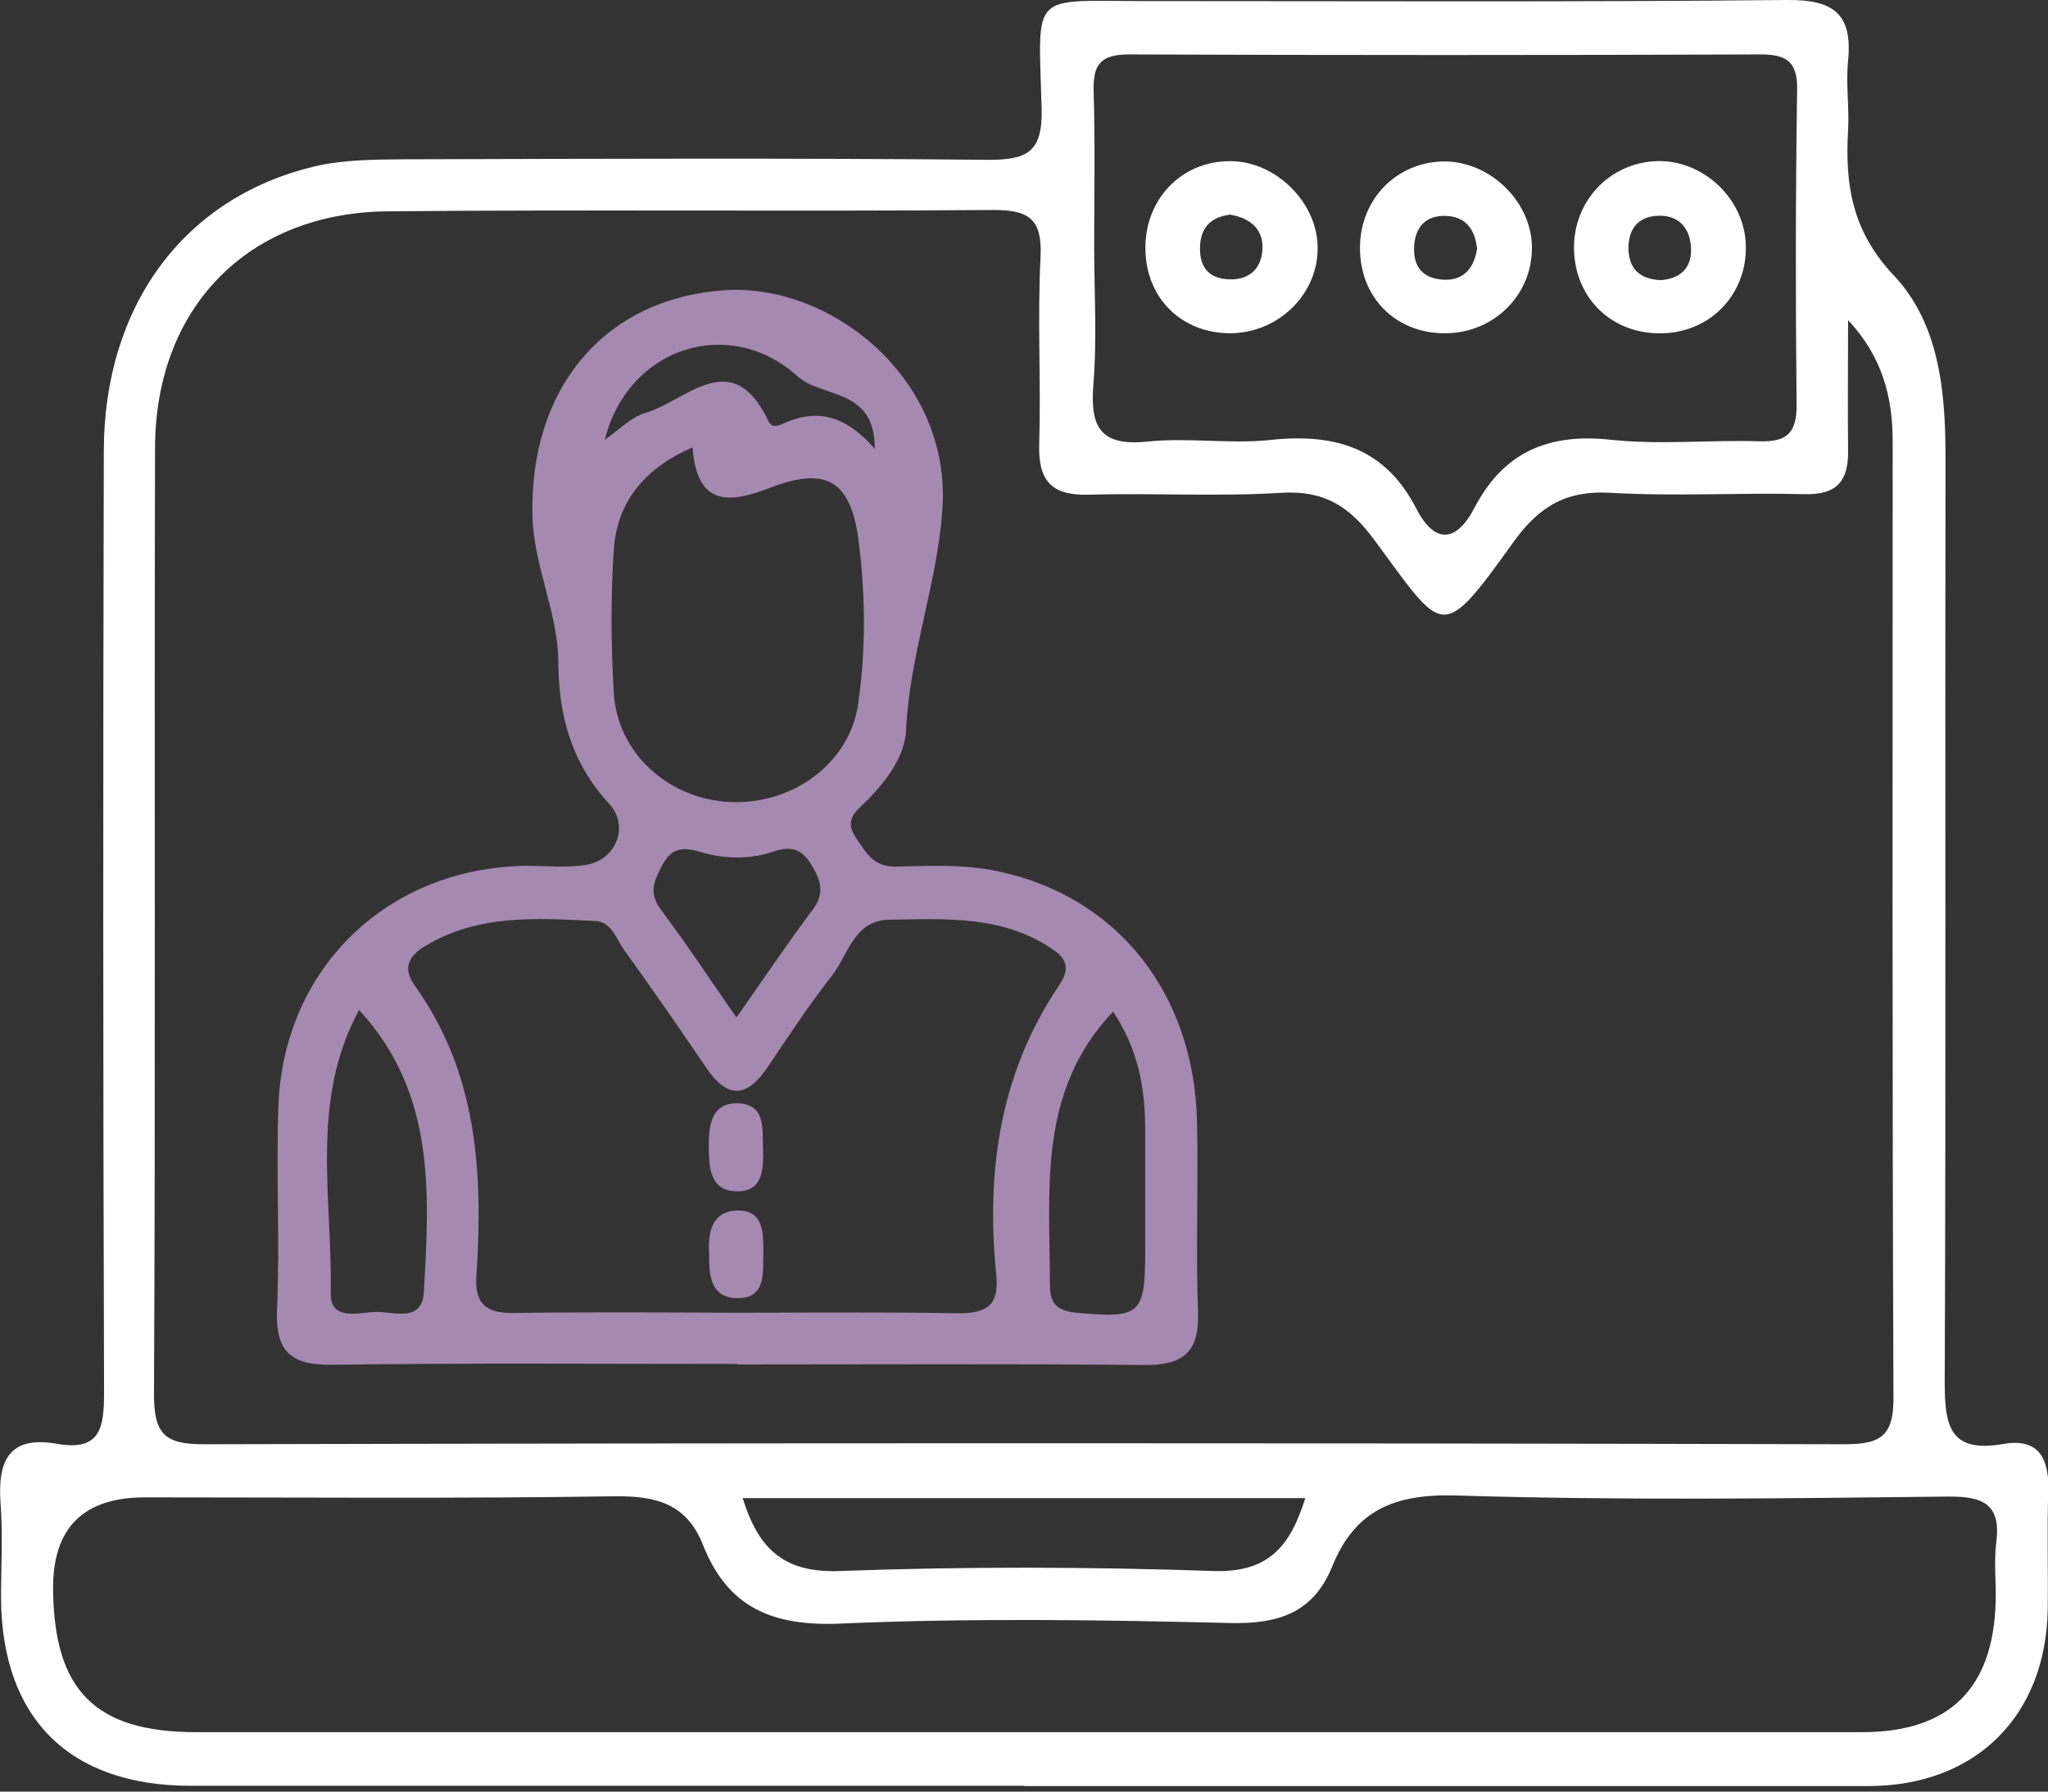 <svg width="80" height="70" viewBox="0 0 80 70" fill="none" xmlns="http://www.w3.org/2000/svg">
<rect x="0" y="0" width="80" height="70" fill="#333333" stroke="none"/>
<g clip-path="url(#clip0_2798_1319)">
<path d="M40.01 69.773C29.158 69.773 18.295 69.773 7.443 69.773C2.72 69.773 0.072 67.146 0.041 62.455C0.041 61.204 0.114 59.943 0.02 58.702C-0.094 57.065 0.364 56.086 2.21 56.409C3.961 56.721 4.065 55.742 4.065 54.365C4.024 42.116 4.024 29.867 4.055 17.618C4.065 11.936 7.193 7.714 12.28 6.505C13.416 6.234 14.626 6.234 15.803 6.224C23.393 6.203 30.972 6.172 38.561 6.244C40.125 6.255 40.74 5.953 40.688 4.212C40.562 -0.386 40.208 0.042 44.753 0.042C53.103 0.042 61.454 0.083 69.804 2.2565e-05C71.639 -0.021 72.369 0.553 72.191 2.377C72.097 3.273 72.243 4.191 72.191 5.087C72.066 7.214 72.348 9.038 73.974 10.758C75.736 12.624 75.996 15.241 75.996 17.816C75.975 29.857 76.017 41.897 75.965 53.938C75.965 55.637 76.101 56.794 78.248 56.419C79.666 56.169 80.052 57.013 80.01 58.285C79.958 59.818 80.01 61.35 79.989 62.883C79.916 67.042 77.185 69.773 73.004 69.784C62.006 69.805 51.019 69.784 40.02 69.784L40.01 69.773ZM72.191 12.479C72.191 14.188 72.171 15.898 72.191 17.597C72.212 18.817 71.733 19.349 70.45 19.307C67.948 19.244 65.436 19.401 62.934 19.255C61.204 19.15 60.14 19.765 59.139 21.152C56.252 25.186 56.408 24.769 53.656 21.058C52.697 19.765 51.696 19.15 50.039 19.255C47.547 19.411 45.035 19.255 42.522 19.328C41.052 19.369 40.552 18.765 40.594 17.347C40.667 14.918 40.521 12.468 40.646 10.039C40.719 8.538 40.177 8.194 38.759 8.204C30.899 8.267 23.038 8.184 15.168 8.256C9.695 8.298 6.067 12.009 6.056 17.503C6.025 29.815 6.077 42.137 6.015 54.449C6.015 55.992 6.39 56.44 7.985 56.429C29.345 56.377 50.706 56.377 72.066 56.429C73.484 56.429 73.974 56.086 73.964 54.595C73.911 42.137 73.932 29.69 73.932 17.232C73.932 15.533 73.536 13.928 72.171 12.489L72.191 12.479ZM39.781 67.678C50.768 67.678 61.756 67.678 72.744 67.678C76.142 67.678 77.862 65.979 77.956 62.58C77.977 61.819 77.883 61.037 77.977 60.287C78.175 58.765 77.477 58.462 76.08 58.473C69.679 58.546 63.288 58.629 56.898 58.431C54.5 58.358 52.937 58.984 52.04 61.204C51.31 62.997 49.966 63.456 48.068 63.414C42.991 63.289 37.915 63.216 32.848 63.435C30.211 63.55 28.438 62.841 27.459 60.36C26.833 58.765 25.645 58.441 24.018 58.462C17.899 58.556 11.78 58.504 5.66 58.504C3.242 58.504 2.046 59.71 2.074 62.121C2.116 66.062 3.732 67.678 7.662 67.678C18.368 67.678 29.074 67.678 39.791 67.678H39.781ZM42.741 9.612C42.741 11.415 42.856 13.239 42.71 15.033C42.574 16.711 43.002 17.441 44.826 17.253C46.411 17.086 48.037 17.357 49.611 17.191C52.124 16.919 54.094 17.482 55.324 19.87C56.043 21.267 56.888 21.204 57.597 19.838C58.733 17.67 60.474 16.919 62.903 17.18C64.831 17.389 66.791 17.18 68.741 17.243C69.825 17.274 70.19 16.888 70.179 15.804C70.138 11.707 70.138 7.6 70.2 3.503C70.221 2.356 69.731 2.116 68.71 2.127C60.505 2.158 52.311 2.158 44.107 2.127C42.971 2.127 42.689 2.533 42.72 3.586C42.783 5.598 42.741 7.621 42.741 9.633V9.612ZM29.012 58.535C29.648 60.599 30.69 61.465 32.827 61.381C37.675 61.204 42.543 61.215 47.391 61.381C49.58 61.454 50.404 60.391 50.987 58.535H29.012Z" fill="white"/>
<path d="M28.826 53.292C23.541 53.292 18.255 53.25 12.97 53.323C11.354 53.344 10.749 52.802 10.822 51.155C10.937 48.517 10.781 45.869 10.874 43.221C11.072 37.811 15.159 33.891 20.569 33.828C21.331 33.828 22.112 33.912 22.863 33.797C24.072 33.62 24.604 32.275 23.791 31.399C22.331 29.815 21.82 27.98 21.81 25.874C21.8 23.935 20.851 22.142 20.799 20.162C20.674 15.199 23.582 11.665 28.294 11.342C32.454 11.05 37.187 14.803 36.811 19.932C36.603 22.83 35.529 25.593 35.394 28.522C35.341 29.544 34.664 30.451 33.924 31.222C33.517 31.65 32.902 31.973 33.455 32.765C33.861 33.359 34.143 33.881 35.018 33.86C36.332 33.828 37.687 33.766 38.959 34.037C43.629 35.007 46.632 38.791 46.757 43.784C46.819 46.286 46.705 48.798 46.798 51.3C46.85 52.895 46.152 53.344 44.682 53.333C39.397 53.281 34.111 53.312 28.816 53.312L28.826 53.292ZM28.795 51.29C31.641 51.29 34.487 51.259 37.333 51.311C38.427 51.332 39.053 51.092 38.917 49.82C38.511 45.796 39.042 41.97 41.356 38.52C41.659 38.061 41.846 37.592 41.169 37.123C39.188 35.747 36.957 35.903 34.747 35.934C33.34 35.955 33.142 37.31 32.495 38.123C31.599 39.27 30.796 40.49 29.983 41.699C29.18 42.888 28.43 42.95 27.596 41.73C26.543 40.177 25.48 38.645 24.385 37.123C24.072 36.685 23.895 36.018 23.259 35.986C20.976 35.872 18.672 35.705 16.587 36.977C15.899 37.394 15.753 37.884 16.201 38.509C18.662 41.939 18.87 45.838 18.61 49.841C18.537 50.925 18.964 51.311 20.048 51.3C22.967 51.259 25.876 51.28 28.795 51.29ZM27.043 17.482C25.188 18.296 24.114 19.588 23.978 21.454C23.853 23.32 23.864 25.197 23.978 27.063C24.104 29.419 26.115 31.233 28.534 31.337C30.953 31.441 33.173 29.836 33.517 27.532C33.83 25.405 33.809 23.237 33.538 21.11C33.225 18.754 32.256 18.223 30.087 19.057C28.544 19.651 27.231 19.838 27.054 17.493L27.043 17.482ZM14.023 39.468C12.094 43.023 12.991 46.839 12.918 50.519C12.897 51.665 14.064 51.259 14.742 51.259C15.42 51.259 16.493 51.665 16.556 50.487C16.775 46.62 17.025 42.711 14.023 39.458V39.468ZM43.483 39.52C40.512 42.658 41.013 46.484 41.013 50.216C41.013 51.04 41.398 51.238 42.149 51.3C44.526 51.509 44.734 51.353 44.734 48.913C44.734 47.318 44.734 45.713 44.734 44.118C44.734 42.492 44.442 40.949 43.473 39.52H43.483ZM28.774 39.75C29.816 38.259 30.744 36.883 31.734 35.559C32.193 34.954 32.099 34.475 31.745 33.87C31.37 33.224 30.984 33.015 30.233 33.266C29.295 33.589 28.294 33.568 27.356 33.286C26.637 33.068 26.209 33.141 25.844 33.849C25.532 34.454 25.344 34.902 25.813 35.538C26.803 36.862 27.721 38.249 28.763 39.75H28.774ZM34.174 17.545C34.174 15.126 32.12 15.575 31.151 14.699C28.524 12.322 24.552 13.521 23.624 17.18C24.197 16.784 24.656 16.294 25.198 16.138C26.814 15.668 28.597 13.458 30.014 16.45C30.171 16.784 30.494 16.596 30.734 16.492C32.068 15.929 33.142 16.357 34.174 17.535V17.545Z" fill="#A689B0"/>
<path d="M68.198 9.643C68.219 11.499 66.833 12.958 64.977 13.021C63.007 13.094 61.516 11.686 61.485 9.726C61.454 7.881 62.85 6.38 64.675 6.297C66.52 6.213 68.178 7.777 68.198 9.633V9.643ZM64.873 10.946C65.676 10.883 66.114 10.435 66.051 9.622C65.988 8.84 65.509 8.371 64.696 8.434C63.987 8.486 63.622 8.944 63.612 9.664C63.612 10.487 64.028 10.904 64.873 10.946Z" fill="white"/>
<path d="M48.059 13.021C46.172 13.021 44.785 11.676 44.744 9.778C44.691 7.808 46.141 6.286 48.059 6.297C49.8 6.297 51.405 7.85 51.468 9.58C51.541 11.436 49.977 13.01 48.059 13.021ZM48.017 8.392C47.402 8.475 46.933 8.799 46.881 9.549C46.828 10.373 47.152 10.894 48.038 10.915C48.788 10.936 49.247 10.508 49.31 9.81C49.383 9.017 48.913 8.527 48.027 8.382L48.017 8.392Z" fill="white"/>
<path d="M56.41 6.307C58.255 6.307 59.892 7.944 59.84 9.768C59.798 11.582 58.318 13.01 56.472 13.021C54.502 13.041 53.084 11.592 53.126 9.612C53.157 7.746 54.585 6.317 56.42 6.307H56.41ZM57.702 9.758C57.629 8.997 57.285 8.444 56.431 8.434C55.69 8.434 55.294 8.861 55.242 9.591C55.19 10.31 55.482 10.821 56.243 10.915C57.066 11.019 57.546 10.592 57.692 9.758H57.702Z" fill="white"/>
<path d="M29.804 44.837C29.825 45.619 29.835 46.547 28.813 46.547C27.698 46.547 27.688 45.567 27.688 44.712C27.688 43.889 27.833 43.075 28.834 43.107C29.898 43.148 29.783 44.076 29.804 44.827V44.837Z" fill="#A689B0"/>
<path d="M27.7 48.986C27.648 48.163 27.805 47.339 28.764 47.297C29.817 47.256 29.827 48.142 29.817 48.934C29.796 49.747 29.942 50.779 28.722 50.717C27.742 50.665 27.69 49.779 27.7 48.986Z" fill="#A689B0"/>
</g>
<defs>
<clipPath id="clip0_2798_1319">
<rect width="80" height="69.784" fill="white"/>
</clipPath>
</defs>
</svg>

